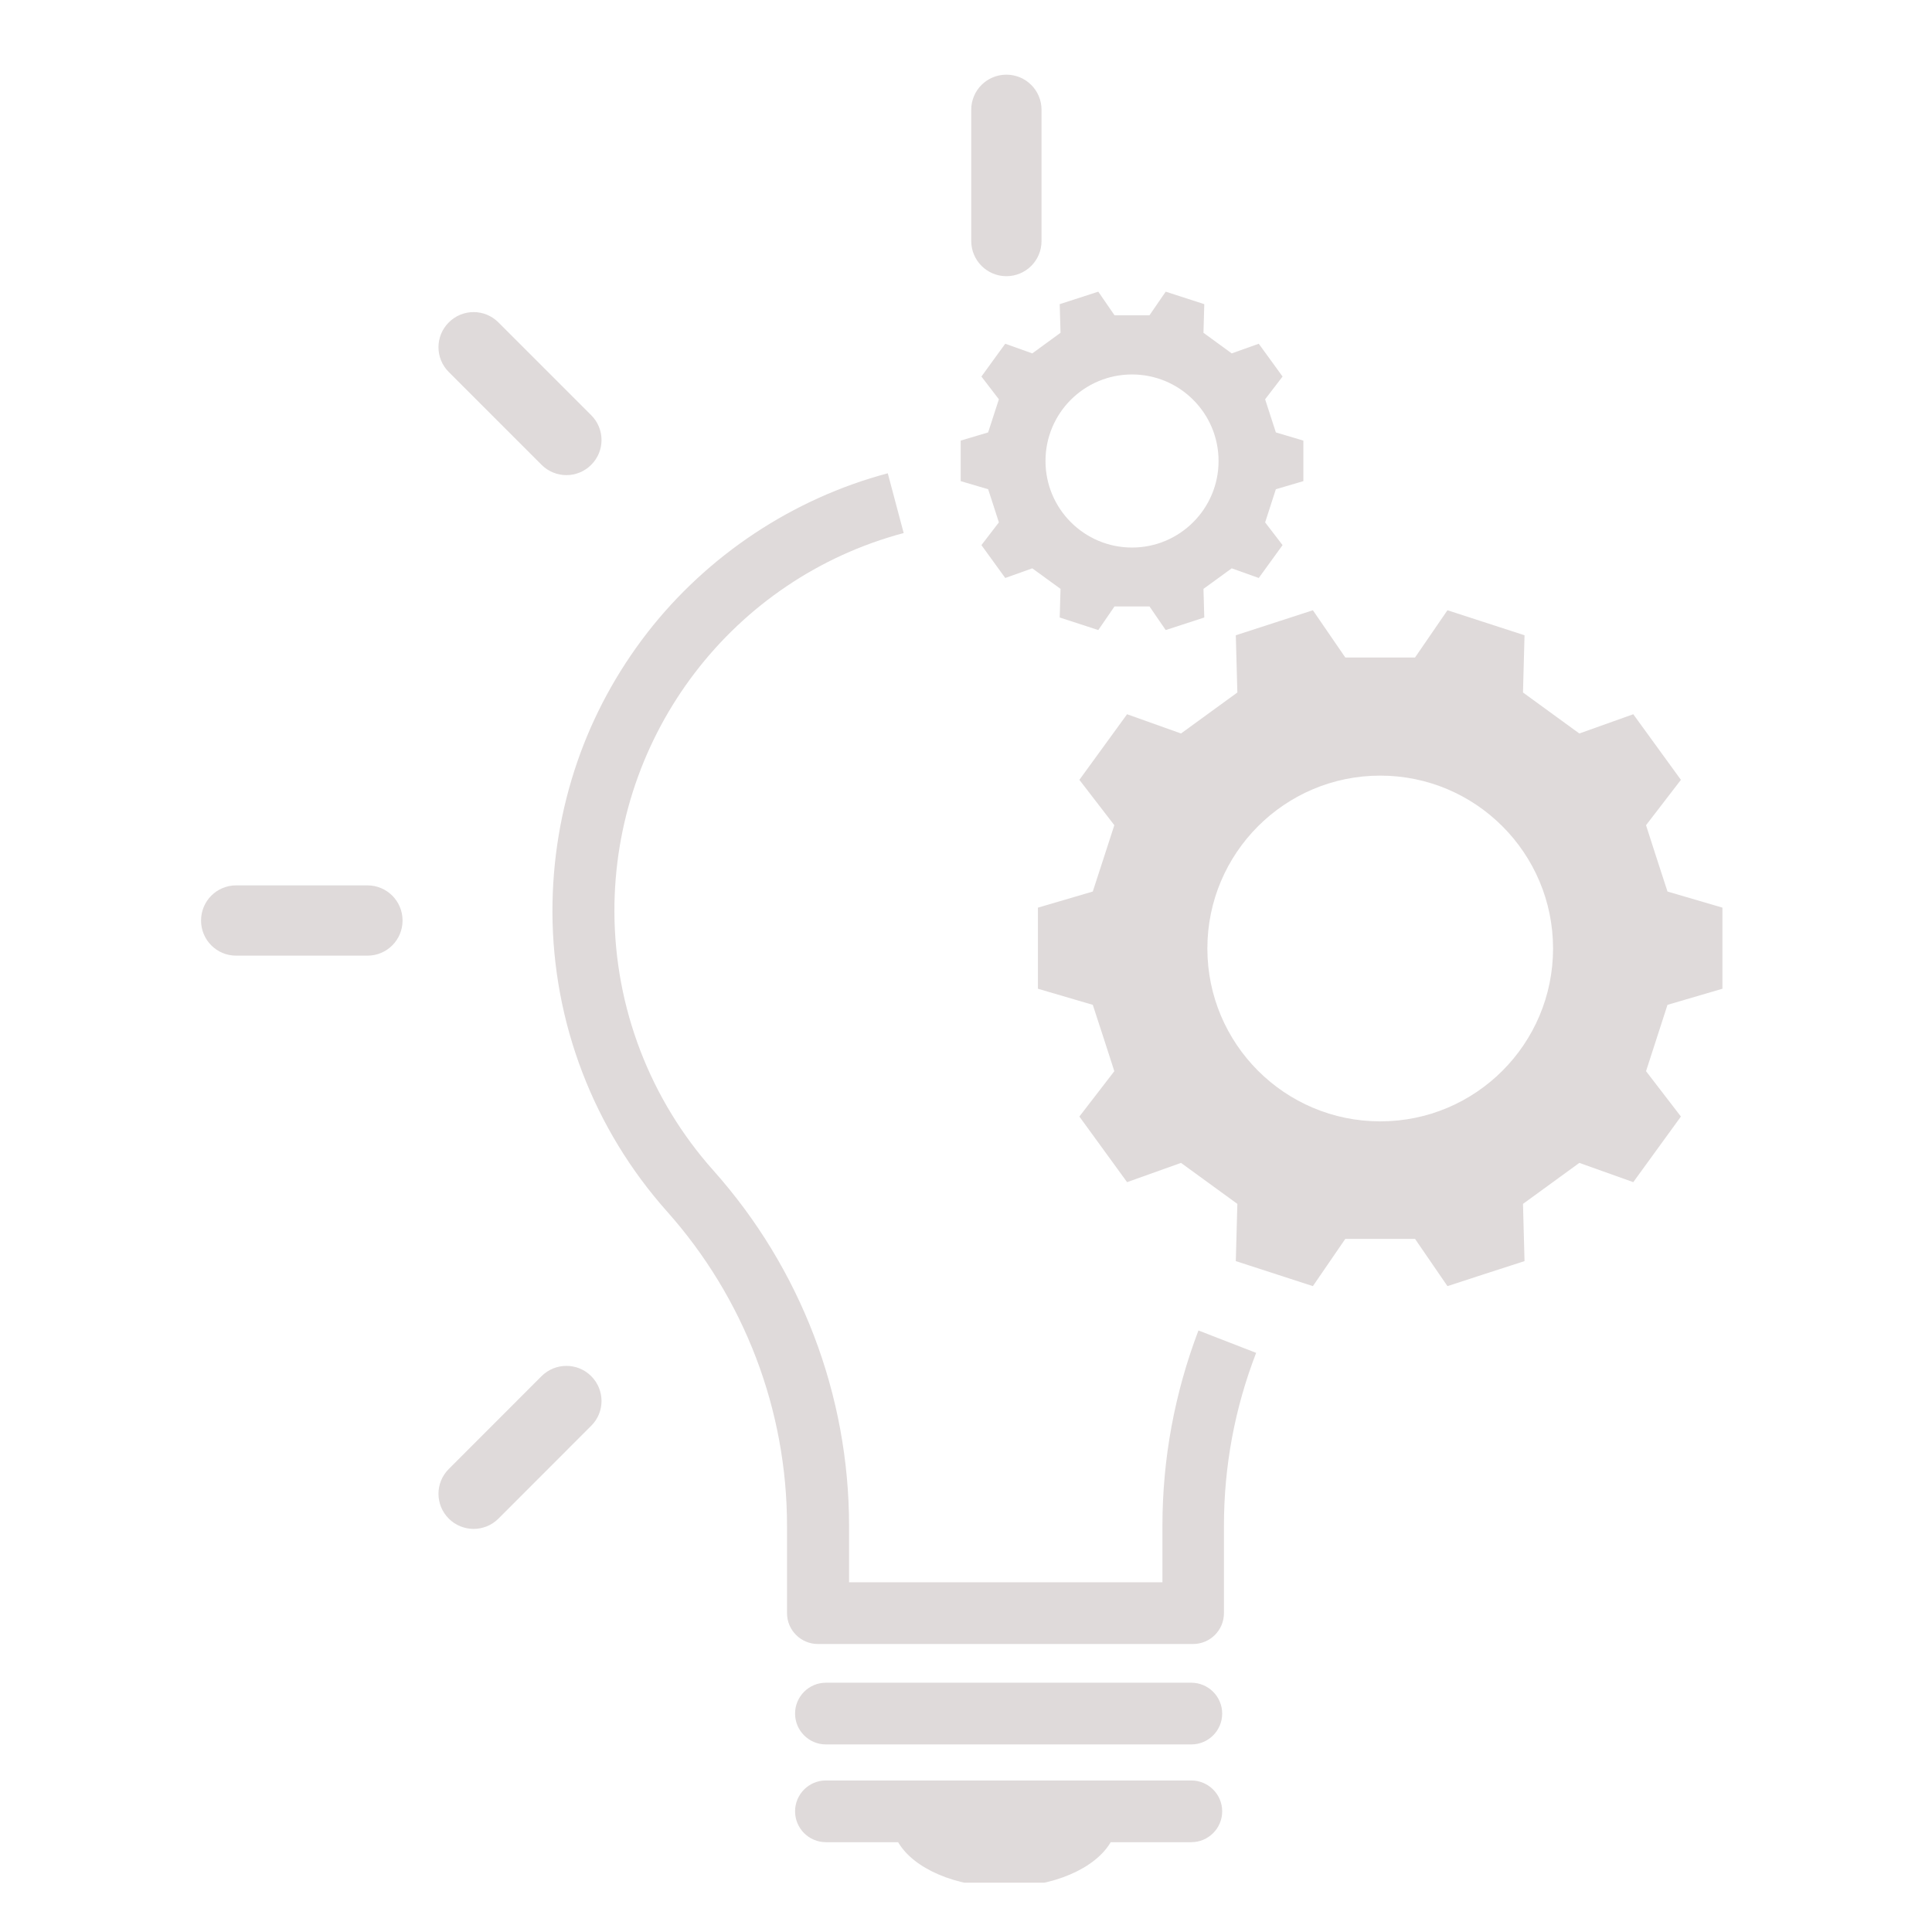 <svg xmlns="http://www.w3.org/2000/svg" xmlns:xlink="http://www.w3.org/1999/xlink" width="150" zoomAndPan="magnify" viewBox="0 0 112.5 112.5" height="150" preserveAspectRatio="xMidYMid meet" version="1.0"><defs><clipPath id="0becb04aeb"><path d="M 46 103 L 72 103 L 72 109.629 L 46 109.629 Z M 46 103 " clip-rule="nonzero"/></clipPath><clipPath id="19e199433b"><path d="M 60 35 L 100.527 35 L 100.527 75 L 60 75 Z M 60 35 " clip-rule="nonzero"/></clipPath><clipPath id="35e7caee55"><path d="M 56 4.348 L 61 4.348 L 61 17 L 56 17 Z M 56 4.348 " clip-rule="nonzero"/></clipPath><clipPath id="3d42d3d421"><path d="M 11.672 51 L 24 51 L 24 56 L 11.672 56 Z M 11.672 51 " clip-rule="nonzero"/></clipPath></defs><path fill="#dfdada" d="M 67.688 88.852 L 67.688 92.137 L 49.441 92.137 L 49.441 88.859 C 49.441 81.227 46.637 73.875 41.539 68.156 C 37.844 64.012 35.797 58.668 35.777 53.102 C 35.746 42.754 42.672 33.688 52.621 31.039 L 51.695 27.559 C 46.168 29.031 41.191 32.332 37.676 36.863 C 35.918 39.137 34.547 41.66 33.613 44.371 C 32.648 47.176 32.164 50.117 32.168 53.109 C 32.188 59.547 34.562 65.738 38.84 70.543 C 43.348 75.602 45.828 82.105 45.828 88.852 L 45.828 93.934 C 45.828 94.926 46.637 95.73 47.625 95.73 L 69.473 95.73 C 70.465 95.73 71.27 94.926 71.27 93.934 L 71.27 88.852 C 71.27 85.379 71.902 81.988 73.145 78.777 L 69.785 77.473 C 68.406 81.102 67.688 84.93 67.688 88.852 Z M 67.688 88.852 " fill-opacity="1" fill-rule="nonzero"/><path fill="#dfdada" d="M 69.363 97.984 L 48.094 97.984 C 47.102 97.984 46.297 98.789 46.297 99.781 C 46.297 100.773 47.102 101.578 48.094 101.578 L 69.371 101.578 C 70.359 101.578 71.168 100.773 71.168 99.781 C 71.168 98.789 70.359 97.984 69.363 97.984 Z M 69.363 97.984 " fill-opacity="1" fill-rule="nonzero"/><g clip-path="url(#0becb04aeb)"><path fill="#dfdada" d="M 69.363 103.676 L 48.094 103.676 C 47.102 103.676 46.297 104.48 46.297 105.473 C 46.297 106.465 47.102 107.27 48.094 107.27 L 52.297 107.27 C 53.184 108.793 55.613 109.883 58.484 109.883 C 61.352 109.883 63.785 108.793 64.676 107.27 L 69.371 107.27 C 70.359 107.27 71.168 106.465 71.168 105.473 C 71.168 104.48 70.359 103.676 69.363 103.676 Z M 69.363 103.676 " fill-opacity="1" fill-rule="nonzero"/></g><g clip-path="url(#19e199433b)"><path fill="#dfdada" d="M 100.297 57.574 C 100.297 55.117 100.297 55.309 100.297 52.852 L 97.098 51.914 C 96.562 50.27 96.375 49.695 95.848 48.051 L 97.879 45.41 C 96.441 43.426 96.551 43.574 95.105 41.59 L 91.965 42.711 C 90.562 41.695 90.078 41.34 88.684 40.324 L 88.773 36.992 C 86.438 36.23 86.617 36.289 84.285 35.535 L 82.398 38.285 C 80.672 38.285 80.07 38.285 78.336 38.285 L 76.449 35.535 C 74.113 36.297 74.293 36.238 71.961 36.992 L 72.051 40.324 C 70.648 41.34 70.164 41.695 68.77 42.711 L 65.629 41.59 C 64.191 43.574 64.297 43.426 62.852 45.41 L 64.887 48.051 C 64.352 49.695 64.164 50.27 63.633 51.914 L 60.438 52.852 C 60.438 55.309 60.438 55.117 60.438 57.574 L 63.633 58.512 C 64.172 60.156 64.355 60.73 64.887 62.375 L 62.852 65.016 C 64.293 67 64.184 66.852 65.629 68.836 L 68.77 67.715 C 70.168 68.73 70.656 69.082 72.051 70.102 L 71.961 73.434 C 74.293 74.195 74.113 74.137 76.449 74.891 L 78.336 72.141 C 80.062 72.141 80.664 72.141 82.398 72.141 L 84.285 74.891 C 86.617 74.129 86.438 74.188 88.773 73.434 L 88.684 70.102 C 90.082 69.082 90.57 68.73 91.965 67.715 L 95.105 68.836 C 96.543 66.852 96.434 67 97.879 65.016 L 95.848 62.375 C 96.383 60.73 96.57 60.156 97.098 58.512 Z M 80.371 65.297 C 74.812 65.297 70.305 60.789 70.305 55.23 C 70.305 49.676 74.812 45.164 80.371 45.164 C 85.926 45.164 90.434 49.676 90.434 55.23 C 90.434 60.789 85.934 65.297 80.371 65.297 Z M 80.371 65.297 " fill-opacity="1" fill-rule="nonzero"/></g><path fill="#dfdada" d="M 58.164 30.418 L 57.148 31.742 C 57.871 32.734 57.812 32.664 58.535 33.656 L 60.109 33.094 C 60.809 33.605 61.055 33.777 61.754 34.289 L 61.707 35.957 C 62.879 36.336 62.789 36.309 63.953 36.688 L 64.898 35.312 C 65.762 35.312 66.062 35.312 66.934 35.312 L 67.879 36.688 C 69.051 36.309 68.961 36.336 70.125 35.957 L 70.078 34.289 C 70.777 33.777 71.027 33.605 71.723 33.094 L 73.297 33.656 C 74.02 32.664 73.961 32.734 74.684 31.742 L 73.668 30.418 C 73.938 29.594 74.027 29.312 74.293 28.488 L 75.895 28.016 C 75.895 26.785 75.895 26.883 75.895 25.656 L 74.293 25.18 C 74.027 24.355 73.938 24.074 73.668 23.25 L 74.684 21.926 C 73.961 20.934 74.02 21.004 73.297 20.016 L 71.723 20.578 C 71.027 20.066 70.777 19.891 70.078 19.379 L 70.125 17.711 C 68.953 17.336 69.043 17.359 67.879 16.984 L 66.934 18.359 C 66.07 18.359 65.77 18.359 64.898 18.359 L 63.953 16.984 C 62.781 17.359 62.871 17.336 61.707 17.711 L 61.754 19.379 C 61.055 19.891 60.809 20.066 60.109 20.578 L 58.535 20.016 C 57.812 21.004 57.871 20.934 57.148 21.926 L 58.164 23.25 C 57.898 24.074 57.809 24.355 57.539 25.18 L 55.941 25.656 C 55.941 26.883 55.941 26.785 55.941 28.016 L 57.539 28.488 C 57.809 29.305 57.898 29.594 58.164 30.418 Z M 65.918 21.805 C 68.699 21.805 70.957 24.062 70.957 26.844 C 70.957 29.625 68.699 31.883 65.918 31.883 C 63.133 31.883 60.879 29.625 60.879 26.844 C 60.879 24.055 63.133 21.805 65.918 21.805 Z M 65.918 21.805 " fill-opacity="1" fill-rule="nonzero"/><g clip-path="url(#35e7caee55)"><path fill="#dfdada" d="M 58.602 16.082 C 59.734 16.082 60.648 15.168 60.648 14.035 L 60.648 6.391 C 60.648 5.262 59.734 4.348 58.602 4.348 C 57.469 4.348 56.555 5.262 56.555 6.391 L 56.555 14.035 C 56.555 15.16 57.469 16.082 58.602 16.082 Z M 58.602 16.082 " fill-opacity="1" fill-rule="nonzero"/></g><path fill="#dfdada" d="M 31.535 27.066 C 32.336 27.867 33.629 27.867 34.426 27.066 C 35.227 26.27 35.227 24.977 34.426 24.176 L 29.023 18.773 C 28.223 17.973 26.934 17.973 26.133 18.773 C 25.332 19.574 25.332 20.863 26.133 21.664 Z M 31.535 27.066 " fill-opacity="1" fill-rule="nonzero"/><g clip-path="url(#3d42d3d421)"><path fill="#dfdada" d="M 21.395 51.555 L 13.75 51.555 C 12.621 51.555 11.707 52.469 11.707 53.602 C 11.707 54.734 12.621 55.648 13.75 55.648 L 21.395 55.648 C 22.527 55.648 23.441 54.734 23.441 53.602 C 23.441 52.469 22.527 51.555 21.395 51.555 Z M 21.395 51.555 " fill-opacity="1" fill-rule="nonzero"/></g><path fill="#dfdada" d="M 31.535 80.133 L 26.133 85.539 C 25.332 86.336 25.332 87.629 26.133 88.43 C 26.934 89.227 28.223 89.227 29.023 88.43 L 34.426 83.023 C 35.227 82.227 35.227 80.934 34.426 80.133 C 33.633 79.336 32.336 79.336 31.535 80.133 Z M 31.535 80.133 " fill-opacity="1" fill-rule="nonzero"/></svg>